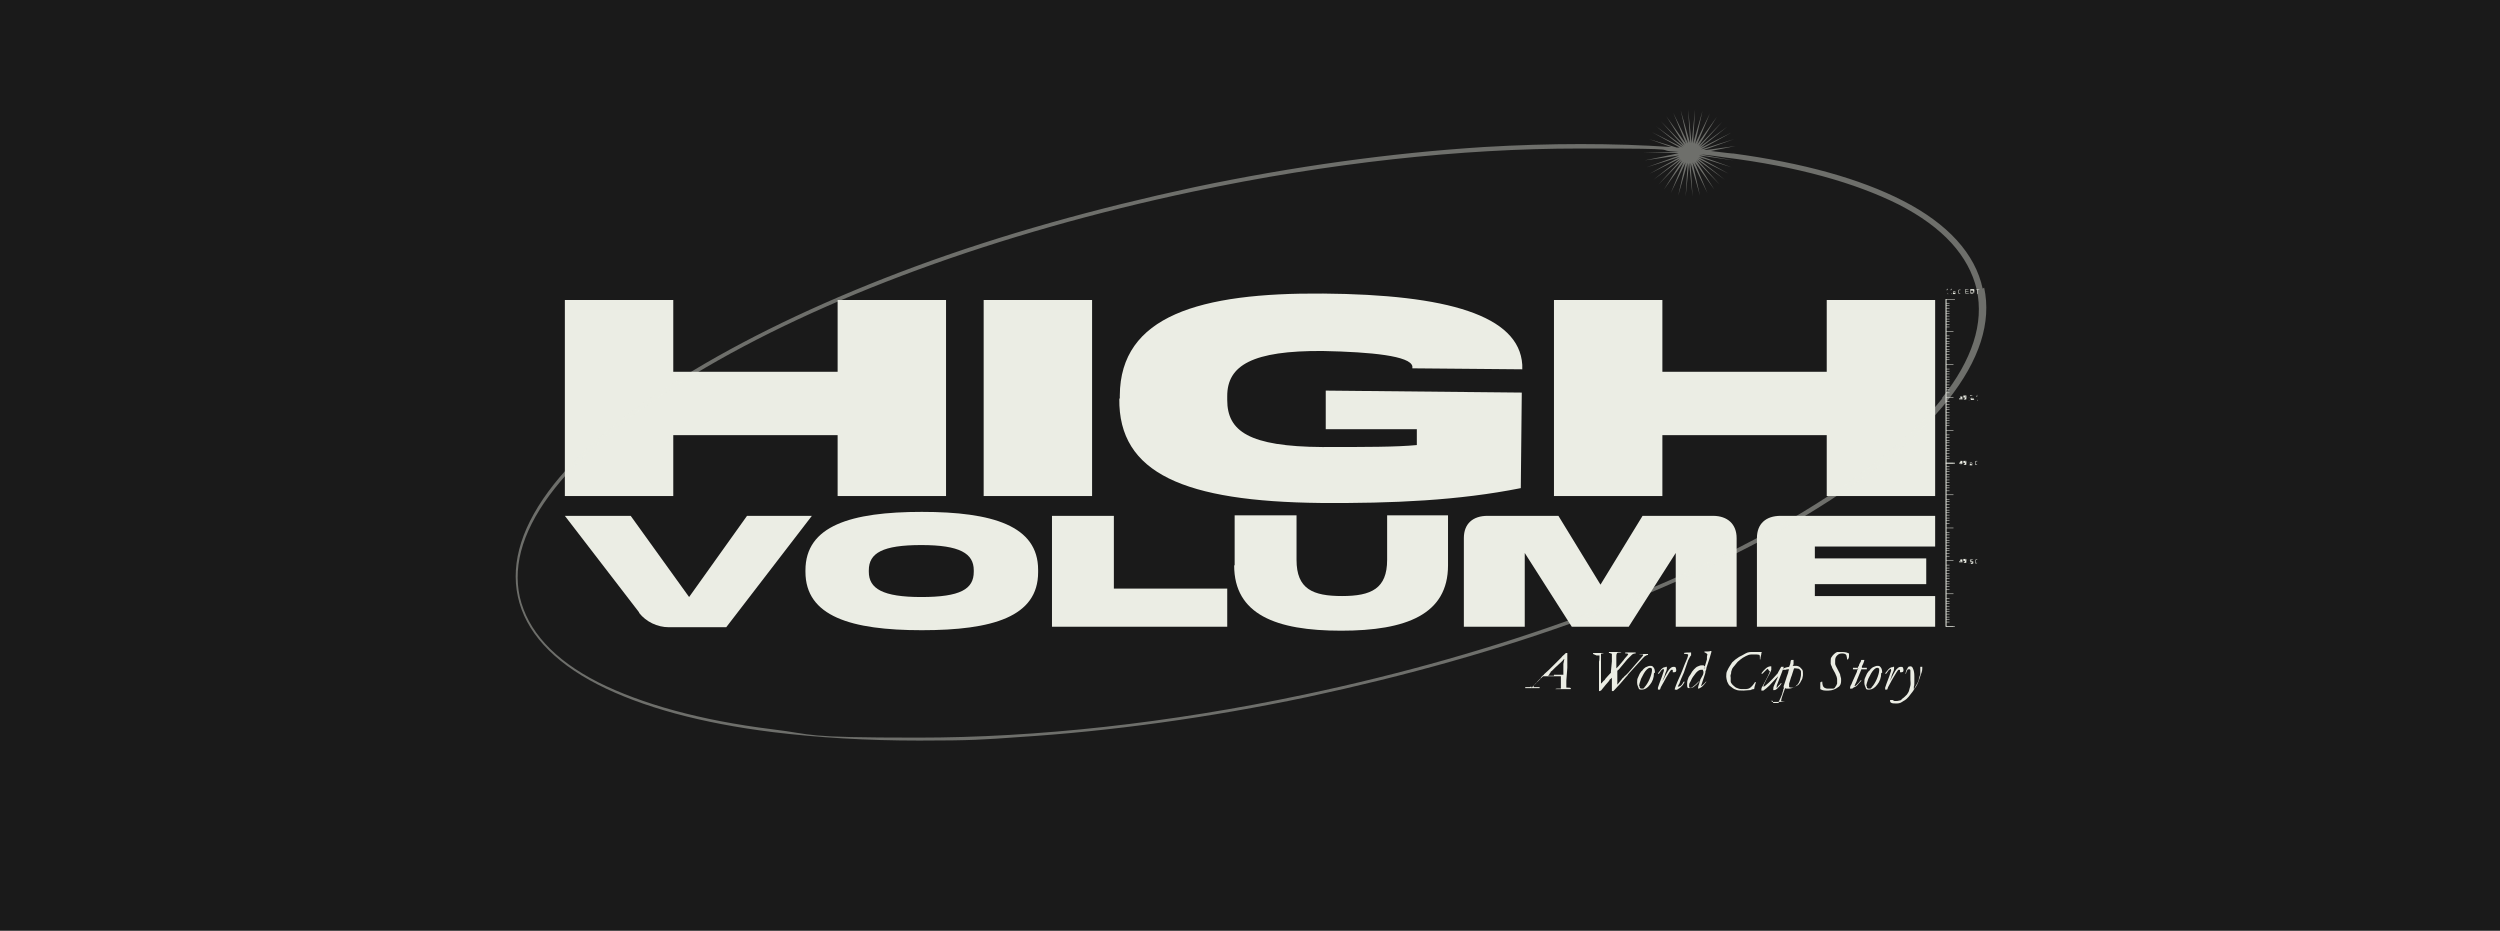 <?xml version="1.0" encoding="UTF-8"?>
<svg xmlns="http://www.w3.org/2000/svg" version="1.1" viewBox="0 0 505 188">
  <rect x="0" y="0" width="505" height="188" fill="#808080" stroke="none"/>
  <defs>
    <style>
      .cls-1 {
        opacity: .8;
      }

      .cls-1, .cls-2 {
        isolation: isolate;
      }

      .cls-3, .cls-2 {
        fill: #ebede4;
      }

      .cls-2 {
        opacity: .4;
      }
    </style>
  </defs>
  <!-- Generator: Adobe Illustrator 28.7.3, SVG Export Plug-In . SVG Version: 1.2.0 Build 164)  -->
  <g>
    <g id="Layer_1">
      <rect class="cls-1" width="505" height="188"/>
      <g>
        <path class="cls-3" d="M309.4,138.9h.1c0-.1,0-.1,0-.1l1.3-1.4c.1-.1.3-.3.3-.3h.1c0-.1.1-.3.2-.4l.2-.2c.1-.1.3-.2.3-.3.6-.5,1.2-1.1,2.1-2l1.2-1.2.2-.2c.2-.3.4-.4.6-.6,0,0,.1-.1.3-.3h.3v2.4s0,.3,0,.6l-.2,2.6v.4h0v.7h0v.3h.2c.3,0,.6,0,.7.1h0v.2h-3.1c0-.1.4-.1.4-.1h.7s0-.4,0-1c0-.5,0-.9,0-1.2v-.3h-3.5s-.1,0-.2.1c0,0-.1.1-.3.3-.1.1-.4.4-.7.7-.1.1-.3.2-.3.3l-.4.4h-.1c0,.1,0,.1,0,.1v.3h1.2v.2h-2.9v-.2h1c0-.1.2-.1.2-.1h0ZM313.7,136.3h2.1v-2.2c0,0,.2-1,.2-1,0,0-.1,0-.3.3,0,0-.1.1-.3.3l-1.3,1.2-.2.2-.3.3-.2.2h-.1c0,.1-.1.1-.1.3h-.1c0,.1-.1.3-.2.4,0,0-.1.1-.2.2h1.2c0-.1,0-.2,0-.2Z"/>
        <path class="cls-3" d="M321.8,132.1v-.2h2.2c-.2.1-.3.1-.4.1s-.1,0-.2.1c0,0,0,.2,0,.4v1.3h0v4.2c0,0,0,.1,0,.1.1-.1.2-.2.3-.3.1-.1.2-.3.4-.4,0,0,.1-.1.2-.3.2-.2.5-.6.9-1,0,0,.1-.1.2-.2v-.2l.2-2.1v-1.2c0-.4,0-.2,0-.3s-.3-.1-.4-.2h-.2v-.2h2.5c0,.1-.3.1-.3.1-.3,0-.5,0-.6.2,0,0-.1.2-.1.5s0,.7,0,1.5v1c.1-.1.3-.3.4-.4s.5-.6,1.1-1.3c0,0,.1-.2.3-.4.4-.4.6-.7.6-.8s0,0,0,0c0,0-.1,0-.2-.1h-.4v-.2h2.1v.2h0c-.1,0-.4,0-.5.1-.1,0-.3.2-.4.3-.3.3-.6.6-.8.8l-1.5,1.8c-.1.1-.2.3-.3.3,0,0-.1.1-.2.2v2.4c0,.1,0,.3,0,.4h0l.9-1.1s.1-.2.4-.4c0,0,.1-.2.4-.4,0,0,.2-.2.3-.3,0,0,.1-.1.2-.2l1.9-2.2.7-.8c.2-.2.3-.4.4-.5v-.2h-.8c0-.1,1.8-.1,1.8-.1v.2c-.3,0-.5.2-.7.3-.1.1-.6.6-1.3,1.4l-2,2.2-.2.3-.2.2-1.2,1.4-1.4,1.5h-.3v-.2h0v-2.5s-.1.1-.3.3h-.1c0,.1-.2.4-.3.5-.2.2-.7.8-1.5,1.8h-.1c0,.1-.3.1-.3.1v-6c.1,0,.1-1.2.1-1.2h-.6,0Z"/>
        <path class="cls-3" d="M334.1,136c0,.9-.3,1.7-.8,2.3-.5.7-1.1,1-1.6,1s-.6,0-.7-.3-.3-.6-.3-1.1,0-.7.2-1.1.3-.8.6-1.1c0,0,0-.1.2-.2.2-.3.4-.5.7-.7.3-.1.6-.3.9-.3s.5,0,.7.3c.2.2.3.6.3,1.1h-.1,0ZM331.2,138.6c0,.1,0,.3.1.4s.2.1.4.1.4,0,.5-.3c.3-.3.7-.9,1-1.6s.5-1.4.5-1.8,0-.3-.1-.4c0,0-.1-.1-.3-.1-.2,0-.4.1-.7.4-.4.4-.7,1-1.1,1.8-.2.6-.4,1.1-.4,1.5h0Z"/>
        <path class="cls-3" d="M336,135.1c-.1,0-.2.2-.4.3,0,0-.2.3-.5.7h-.2c0-.2.3-.4.5-.7s.5-.5.7-.6c.1,0,.3,0,.4-.1h.2v.4c0,.2-.1.5-.3.9-.1.4-.2.7-.3.9l-.3.7h0s.1-.2.3-.5c.6-1.2,1-1.9,1.3-2.1.2-.2.4-.3.7-.3s.3,0,.4.2c0,0,.1.2.1.4s0,.3-.1.4c0,0-.2.1-.3.1h-.3s0-.2,0-.4c0,0,0-.1-.1-.1h-.2c-.2.1-.5.7-1,1.5-.5.9-.8,1.5-1,1.8s-.2.6-.3.7h-.4v-.4c.1-.4.4-1.1.8-2.2l.4-1.2v-.2h0v-.2h0v.2Z"/>
        <path class="cls-3" d="M340.2,131.9h0c0-.1,1.4-.1,1.4-.1v.6c-.1,0-.3.4-.6,1l-.7,2c-.1.4-.4,1-.7,1.7l-.2.5c-.1.4-.2.6-.3.7-.1.2-.2.4-.2.4h0c.1,0,.3,0,.5-.1.3-.2.5-.5.7-.9h.2c-.1.3-.3.5-.4.7-.3.3-.4.4-.5.5-.2.1-.4.3-.6.4s-.3,0-.4,0h-.1c0,0,0,0,0-.1s.3-1,.9-2.3c.2-.4.4-.9.6-1.4.4-1,.6-1.6.8-2,.2-.4.3-.7.4-1.1h0v-.2c0,0-.2-.1-.5-.1h-.3c0-.1,0,0,0,0Z"/>
        <path class="cls-3" d="M344.2,135.2l.6-2s0-.2,0-.4h0c0-.4.1-.5.1-.6h0c0-.1-.3-.3-.5-.4h-.1v-.2c.7,0,1.1,0,1.2-.1h.2v.2h0l-.4,1.4-.6,1.8c0,.3-.1.5-.2.7,0,.2,0,.4-.1.6l-.8,2.4h0c.1,0,.5-.3,1-.9h.1c-.3.4-.7.9-1,1.1-.3.2-.5.3-.6.3h-.1c0-.1,0-.4.2-.9.1-.4.2-.7.3-.9,0,0-.2.3-.4.4-.4.4-.7.7-1.1,1-.3.2-.6.3-.8.3s-.2,0-.3-.1c-.1-.1-.1-.4-.1-.7s0-.7.2-1.1c0-.2.3-.6.5-.9.2-.4.4-.7.7-1s.5-.5.8-.6c.3-.1.4-.2.7-.2h.4c.1,0,.1.1.3.3h0l-.2.2h0ZM341.7,138.9c.1,0,.3,0,.5-.2.4-.3.7-.6,1-1,.3-.4.5-.9.7-1.2s.2-.7.2-.7c0-.1,0-.2-.1-.4s-.1-.1-.3-.1-.3,0-.5.1-.4.3-.6.5c-.1.1-.3.4-.6.8s-.4.8-.6,1.1-.2.5-.2.7,0,.3.1.4c0,0,.1.1.3.1h0Z"/>
        <path class="cls-3" d="M355.8,131.9c0,.1,0,.3-.1.6s-.1.5-.1.7h-.1c0-.5,0-.8-.1-.9,0,0-.3-.1-.6-.1h-.7c-.3,0-.6,0-.9.1s-.7.3-1.2.6c-.2.1-.5.4-1,.8-.1.1-.4.5-.9,1.1l-.2.3-.2.6c0,.2,0,.4-.1.6s0,.4,0,.6,0,.5,0,.7c0,.2.1.4.2.5.2.3.4.4.6.6s.5.3.8.4.6.1,1,.1.7,0,1-.1.5-.3.7-.5c0,0,.3-.3.6-.8h.2l-.3,1c0,.1,0,.3-.1.4-.3,0-.5.1-.7.2-.5,0-1,.1-1.4.1-.7,0-1.2,0-1.6-.2-.4-.1-.7-.4-1.1-.7-.3-.2-.4-.5-.6-.9-.1-.4-.2-.7-.2-1s0-.9.2-1.2c.3-.7.7-1.2,1-1.7.4-.4.9-.8,1.4-1.1.4-.2.8-.4,1.3-.7s1-.3,1.5-.3h1.8Z"/>
        <path class="cls-3" d="M357.1,135.1c-.1,0-.3.2-.5.4-.1.1-.3.3-.4.4,0,0-.1.1-.2.2h-.2c0-.1.2-.4.5-.7s.6-.6.9-.7.3-.1.4-.1h.2v.7c-.1.4-.5,1.1-1,2-.4.8-.6,1.2-.6,1.4h0s.2,0,.4-.2c.5-.4.9-.8,1.1-1,0,0,.1-.1.3-.3.4-.4.8-.9,1.1-1.2.1-.3.4-.7.7-1.3h.5c0,.2-.2.6-.4,1.2l-1,2.6c0,.1,0,.3-.1.4h.2c.2-.4.4-.5.6-.7,0,0,.1-.1.1-.2h.2c-.2.4-.5.7-.9,1.1-.2.2-.4.3-.6.3h-.2v-.2c0-.2,0-.4.2-.8l.8-1.8h0s-.2.2-.4.4c-.6.6-1,1.1-1.4,1.5s-.8.7-1.2,1h-.4c0,0,0,0,0-.1v-.2c0-.2.1-.4.3-.7l1-1.9.4-.9v-.3h.1-.1c0,.1-.1.2-.1.2Z"/>
        <path class="cls-3" d="M358.2,142h1.1v-.3c.1,0,.7-1.5.7-1.5,0-.2.1-.4.2-.7,0-.1,0-.3.1-.4s0-.2,0-.3v-.2l.5-1.5s.1-.4.4-1.2c0-.2.1-.4.2-.7-.3,0-.5,0-.7.1h-.6v-.2c.2-.1.6-.3,1.3-.4.2-.4.3-.8.3-1,0-.2.1-.4.2-.4h.4v.7c0,.3-.1.4-.2.5h.6c.2,0,.4,0,.6.1.3.1.5.4.7.6s.2.6.2.9,0,.5-.1.8c0,.3-.3.6-.4.9-.2.3-.4.6-.7.7-.3.2-.5.3-.7.4-.4.1-.7.2-.9.2h-.4c-.1,0-.3,0-.4-.1-.1.3-.4,1-.7,2,0,.2-.1.4-.1.4v.2h0c0,.1.7.1.7.1h0c0,.1-2.6.1-2.6.1v-.4l.2.3h0ZM362.9,138.5c.4-.4.6-.8.7-1.2s.2-.7.2-1v-.6s0-.2-.1-.3c-.1-.1-.2-.2-.3-.3-.2,0-.4-.1-.7-.1h-.3c-.3.8-.4,1.4-.6,1.8l-.4,1.3v.7c0,0,.3.1.4.1h.5c.1,0,.4-.2.7-.5h-.2c0,.1,0,0,0,0Z"/>
        <path class="cls-3" d="M367.9,137.7h.2c0,.5.1,1,.4,1.2.2.1.4.2.7.2h1c.3,0,.4-.1.5-.3.1-.1.3-.4.4-.7v-.8c0-.1,0-.3-.1-.6s-.2-.4-.3-.7l-.6-1.1c0-.2-.2-.4-.3-.8v-.6c0-.3,0-.6.2-.8.1-.2.3-.4.5-.6s.4-.3.6-.4h.8c.5,0,1,0,1.6.3v.6c0,.2-.1.4-.2.6h-.2c0-.2,0-.4-.1-.7,0-.1-.1-.3-.3-.4s-.4-.1-.6-.1c-.4,0-.7.1-1,.4-.3.3-.4.6-.4,1v.7c0,.2.3.7.6,1.3s.3.6.4.8c0,0,0,.2.1.5s.1.4.1.5v.4c0,.5-.2,1-.6,1.2-.5.4-1.2.7-2,.7s-1.1,0-1.6-.3h0v-1.4h.2Z"/>
        <path class="cls-3" d="M375.2,135.2h-.9v-.3h1c0-.2.1-.3.2-.4,0-.3.2-.5.4-.9,0,0,0-.2.1-.3h.6c0,.1-.1.6-.5,1.3v.3h1v.3h-1.1l-.9,2.2c0,.2-.3.6-.5,1.2h0s.2,0,.4-.2c.3-.3.6-.6.9-1,0,0,.1,0,.1.1-.4.4-.6.7-.8.9s-.3.3-.6.4c-.2.1-.4.2-.4.3h-.5c0-.1,0-.5.3-.9l.2-.5.9-2c0-.3.2-.5.3-.7h-.1Z"/>
        <path class="cls-3" d="M380,136c0,.9-.3,1.7-.8,2.3-.5.7-1.1,1-1.6,1s-.6,0-.7-.3-.3-.6-.3-1.1,0-.7.2-1.1.3-.8.6-1.1c0,0,0-.1.2-.2.2-.3.4-.5.7-.7.3-.1.6-.3.9-.3s.5,0,.7.3c.2.2.3.6.3,1.1h-.1ZM377.1,138.6c0,.1,0,.3.1.4s.2.1.4.1.4,0,.5-.3c.3-.3.7-.9,1-1.6s.5-1.4.5-1.8,0-.3-.1-.4c0,0-.1-.1-.3-.1-.2,0-.4.1-.7.4-.4.4-.7,1-1.1,1.8-.2.6-.4,1.1-.4,1.5h0Z"/>
        <path class="cls-3" d="M381.9,135.1c-.1,0-.2.2-.4.3,0,0-.2.3-.5.7h-.2c0-.2.3-.4.5-.7s.5-.5.7-.6c.1,0,.3,0,.4-.1h.2v.4c0,.2-.1.5-.3.9s-.2.7-.3.9l-.3.7h0s.1-.2.3-.5c.6-1.2,1-1.9,1.3-2.1.2-.2.4-.3.7-.3s.3,0,.4.2c0,0,.1.2.1.4s0,.3-.1.4c0,0-.2.1-.3.1h-.3v-.4s0-.1-.1-.1h-.2c-.2.1-.5.7-1,1.5s-.8,1.5-1,1.8-.2.6-.3.7h-.4v-.4c.1-.4.4-1.1.8-2.2l.4-1.2v-.2h0v-.2h0v.2Z"/>
        <path class="cls-3" d="M382.5,141.5s.1.1.2.1h.3c.2,0,.4,0,.7-.1.3,0,.4-.2.6-.4.2-.1.5-.4.9-.8.1-.2.3-.4.4-.7.1-.3.2-.7.3-1.1s0-.9,0-1.2v-1.8c0-.1,0-.2-.1-.3h-.4c-.1.1-.3.4-.4.9h-.1c.1-.5.2-.8.3-.9.1-.2.2-.4.3-.5s.1,0,.3-.1h.1c.2,0,.4.1.5.4.2.4.3.9.3,1.6v1.1c0,.4,0,.8-.1,1v.6h0c.2-.4.4-.8.6-1.1s.3-.6.4-.9c0-.4.2-.7.3-1.1v-.7c0-.3,0-.1,0-.2h0v-.6h.4v.3c0,.2,0,.6-.3,1.3-.3,1-.6,1.8-.9,2.3-.5.8-1,1.5-1.6,2.2s-.9.7-1.3,1-.9.3-1.2.3-.7,0-.9-.1-.3-.2-.3-.4v-.2h.5s.1,0,.3.2h-.2,0Z"/>
        <path class="cls-3" d="M169.2,87.9h-33.2v12.3h-21.9v-39.6h21.9v14.5h33.2v-14.5h21.9v39.6h-21.9v-12.3h0Z"/>
        <path class="cls-3" d="M198.7,60.6h21.9v39.6h-21.9v-39.6Z"/>
        <path class="cls-3" d="M226.2,80.4v-.5c.1-16.1,16.1-20.8,41.1-20.6s39.6,4.4,40.2,14.4v.9l-22.2-.2v-.4c-.4-2.1-8.2-2.9-18.1-3.1-14.2-.1-19.3,2.9-19.3,9.1v.8c0,6.3,4.4,9.4,19.2,9.5,8.8,0,15,0,19.1-.4v-3.2h-18.4v-7.8l39.6.4-.2,19.3c-12.5,2.5-25.9,3.1-40.4,3-27.4-.3-40.9-5.9-40.7-21.1h.1,0Z"/>
        <path class="cls-3" d="M369,87.9h-33.2v12.3h-21.9v-39.6h21.9v14.5h33.2v-14.5h21.9v39.6h-21.9v-12.3Z"/>
        <path class="cls-3" d="M129.1,123.7l-15-19.5h13.3l11.8,16.4,11.7-16.4h13.1l-17.3,22.5h-11.6c-2.3,0-4.6-1.1-6-2.9h0Z"/>
        <path class="cls-3" d="M162.7,115.6v-.4c0-9,9.2-11.8,23.5-11.8s23.5,2.8,23.5,11.7v.5c0,9-9.2,11.7-23.5,11.7s-23.5-2.8-23.5-11.8h0ZM186.1,120.6c7.9,0,10.6-1.6,10.6-5.1v-.3c0-3.4-2.8-5.1-10.6-5.1s-10.6,1.6-10.6,5.1v.3c0,3.4,2.8,5.1,10.6,5.1Z"/>
        <path class="cls-3" d="M212.5,104.2h12.5v14.7h22.9v7.7h-35.4v-22.5h0Z"/>
        <path class="cls-3" d="M249.4,114.2v-10.1h12.5v9c0,5.9,3.3,7.3,9.2,7.3s9.1-1.5,9.1-7.3v-9h12.3v10.1c0,9.9-8.4,13.2-21.6,13.2s-21.6-3.3-21.6-13.2h0Z"/>
        <path class="cls-3" d="M300.6,104.2h14.2l8.5,13.9,8.5-13.9h14.2c3,0,4.8,1.7,4.8,4.5v17.9h-12.3v-14.9l-9.5,14.9h-11.5l-9.5-14.9v14.9h-12.3v-17.9c0-2.9,1.8-4.5,4.8-4.5h0Z"/>
        <path class="cls-3" d="M359.6,104.2h31.3v6.2h-24.3v2.4h22.5v5.2h-22.5v2.4h24.3v6.2h-36v-17.9c0-2.9,1.8-4.5,4.8-4.5h0Z"/>
        <path class="cls-2" d="M400.5,58.3c-1.5-7-7-13.1-16.2-17.8-8.6-4.4-20.1-7.6-34.2-9.5h.6-.8c-.3,0-.7-.1-1-.1-1.1-.1-2.2-.3-3.3-.4l5-1-6,.8h-.4l6.1-2.2-6.7,2.1,6.1-3.4-6.2,3.1,5.4-4.3-5.6,4.1,4.6-5.1-4.8,4.9,3.7-5.9-4,5.6,2.6-6.3-3,6.2,1.5-6.7-1.9,6.6.4-6.9-.7,6.8-.7-6.8.4,6.8-1.9-6.6,1.5,6.7-3-6.2,2.6,6.3-4-5.6,3.7,5.9-4.8-4.9,4.6,5.1-5.6-4.1,5.4,4.3-6.2-3.1,5.6,3.1h-.6l-5.6-1.7,4.5,1.6c-11.7-.8-24.4-.8-37.9,0-18.8,1.2-38.4,3.9-58.4,8.1-20,4.3-39,9.6-56.6,16.1-17,6.3-32.1,13.4-44.6,20.9-12.5,7.6-22.1,15.3-28.2,23-6.4,8.1-8.8,15.7-7.3,22.7,1.5,7,7,13.1,16.2,17.8,8.8,4.5,20.8,7.8,35.4,9.6,9.1,1.1,18.9,1.7,29.5,1.7s13.1-.2,20-.7c18.8-1.2,38.4-3.9,58.4-8.1,20-4.3,39-9.6,56.6-16.1,17-6.3,32.1-13.4,44.6-20.9,12.5-7.6,22.1-15.3,28.2-23,6.4-8.1,8.8-15.7,7.3-22.7h0ZM392.4,80.4c-6,7.6-15.5,15.3-28,22.9-25.8,15.6-61.6,28.7-100.9,37-27.4,5.8-54.1,8.7-78.1,8.7s-20.4-.6-29.5-1.7c-14.5-1.8-26.3-5.1-35.1-9.5-9-4.6-14.2-10.4-15.8-17.2-1.5-6.8.9-14.2,7.1-22,6-7.6,15.5-15.3,28-22.9,25.8-15.6,61.6-28.7,100.9-37,27.4-5.8,54.1-8.7,78.1-8.7s13.6.3,20,.7h0l-7,.2h7c0,.1-6.9,1.5-6.9,1.5l7-1-6.6,2.4,6.7-2.1-6.1,3.4,6.2-3.1-5.4,4.3,5.6-4.1-4.6,5.1,4.8-4.9-3.7,5.9,4-5.6-2.6,6.3,3-6.2-1.5,6.7,1.9-6.6-.4,6.8.7-6.8.7,6.8-.4-6.8,1.9,6.6-1.5-6.7,3,6.2-2.6-6.3,4,5.6-3.7-5.9,4.8,4.9-4.6-5.1,5.6,4.1-5.4-4.3,6.2,3.1-6.1-3.4,6.7,2.1-6.6-2.4,7,1-6.7-1.2c1.7.1,3.3.4,4.9.6,14.5,1.8,26.3,5.1,35.1,9.5,9,4.6,14.2,10.4,15.8,17.2,1.5,6.8-.9,14.2-7.1,22h0Z"/>
        <rect class="cls-3" x="393.1" y="126.5" width="1.8" height=".1"/>
        <polygon class="cls-3" points="393.2 126.6 393 126.6 393 93.5 394.9 93.5 394.9 93.6 393.2 93.6 393.2 126.6"/>
        <rect class="cls-3" x="393.1" y="99.9" width="1.5" height=".1"/>
        <rect class="cls-3" x="393.1" y="106.6" width="1.5" height=".1"/>
        <rect class="cls-3" x="393.1" y="113.2" width="1.5" height=".1"/>
        <rect class="cls-3" x="393.1" y="119.9" width="1.5" height=".1"/>
        <rect class="cls-3" x="393.1" y="126.5" width="1.5" height=".1"/>
        <rect class="cls-3" x="393.1" y="94.2" width=".7" height=".1"/>
        <rect class="cls-3" x="393.1" y="94.7" width=".7" height=".1"/>
        <rect class="cls-3" x="393.1" y="95.2" width=".7" height=".1"/>
        <rect class="cls-3" x="393.1" y="95.8" width=".7" height=".1"/>
        <rect class="cls-3" x="393.1" y="96.3" width=".7" height=".1"/>
        <rect class="cls-3" x="393.1" y="96.9" width=".7" height=".1"/>
        <rect class="cls-3" x="393.1" y="97.4" width=".7" height=".1"/>
        <rect class="cls-3" x="393.1" y="98" width=".7" height=".1"/>
        <rect class="cls-3" x="393.1" y="98.5" width=".7" height=".1"/>
        <rect class="cls-3" x="393.1" y="99.1" width=".7" height=".1"/>
        <rect class="cls-3" x="393.1" y="100.8" width=".7" height=".1"/>
        <rect class="cls-3" x="393.1" y="101.3" width=".7" height=".1"/>
        <rect class="cls-3" x="393.1" y="101.9" width=".7" height=".1"/>
        <rect class="cls-3" x="393.1" y="102.5" width=".7" height=".1"/>
        <rect class="cls-3" x="393.1" y="103" width=".7" height=".1"/>
        <rect class="cls-3" x="393.1" y="103.5" width=".7" height=".1"/>
        <rect class="cls-3" x="393.1" y="104" width=".7" height=".1"/>
        <rect class="cls-3" x="393.1" y="104.6" width=".7" height=".1"/>
        <rect class="cls-3" x="393.1" y="105.1" width=".7" height=".1"/>
        <rect class="cls-3" x="393.1" y="105.7" width=".7" height=".1"/>
        <rect class="cls-3" x="393.1" y="107.5" width=".7" height=".1"/>
        <rect class="cls-3" x="393.1" y="108" width=".7" height=".1"/>
        <rect class="cls-3" x="393.1" y="108.6" width=".7" height=".1"/>
        <rect class="cls-3" x="393.1" y="109.1" width=".7" height=".1"/>
        <rect class="cls-3" x="393.1" y="109.6" width=".7" height=".1"/>
        <rect class="cls-3" x="393.1" y="110.2" width=".7" height=".1"/>
        <rect class="cls-3" x="393.1" y="110.7" width=".7" height=".1"/>
        <rect class="cls-3" x="393.1" y="111.2" width=".7" height=".1"/>
        <rect class="cls-3" x="393.1" y="111.8" width=".7" height=".1"/>
        <rect class="cls-3" x="393.1" y="112.3" width=".7" height=".1"/>
        <rect class="cls-3" x="393.1" y="114.1" width=".7" height=".1"/>
        <rect class="cls-3" x="393.1" y="114.7" width=".7" height=".1"/>
        <rect class="cls-3" x="393.1" y="115.2" width=".7" height=".1"/>
        <rect class="cls-3" x="393.1" y="115.8" width=".7" height=".1"/>
        <rect class="cls-3" x="393.1" y="116.3" width=".7" height=".1"/>
        <rect class="cls-3" x="393.1" y="116.8" width=".7" height=".1"/>
        <rect class="cls-3" x="393.1" y="117.4" width=".7" height=".1"/>
        <rect class="cls-3" x="393.1" y="117.9" width=".7" height=".1"/>
        <rect class="cls-3" x="393.1" y="118.4" width=".7" height=".1"/>
        <rect class="cls-3" x="393.1" y="119" width=".7" height=".1"/>
        <rect class="cls-3" x="393.1" y="120.8" width=".7" height=".1"/>
        <rect class="cls-3" x="393.1" y="121.4" width=".7" height=".1"/>
        <rect class="cls-3" x="393.1" y="121.9" width=".7" height=".1"/>
        <rect class="cls-3" x="393.1" y="122.4" width=".7" height=".1"/>
        <rect class="cls-3" x="393.1" y="123" width=".7" height=".1"/>
        <rect class="cls-3" x="393.1" y="123.5" width=".7" height=".1"/>
        <rect class="cls-3" x="393.1" y="124" width=".7" height=".1"/>
        <rect class="cls-3" x="393.1" y="124.6" width=".7" height=".1"/>
        <rect class="cls-3" x="393.1" y="125.1" width=".7" height=".1"/>
        <rect class="cls-3" x="393.1" y="125.6" width=".7" height=".1"/>
        <rect class="cls-3" x="393.1" y="93.5" width="1.8" height=".1"/>
        <polygon class="cls-3" points="393.2 93.6 393 93.6 393 60.4 394.9 60.4 394.9 60.5 393.2 60.5 393.2 93.6"/>
        <rect class="cls-3" x="393.1" y="66.9" width="1.5" height=".1"/>
        <rect class="cls-3" x="393.1" y="73.6" width="1.5" height=".1"/>
        <rect class="cls-3" x="393.1" y="80.2" width="1.5" height=".1"/>
        <rect class="cls-3" x="393.1" y="86.9" width="1.5" height=".1"/>
        <rect class="cls-3" x="393.1" y="93.5" width="1.5" height=".1"/>
        <rect class="cls-3" x="393.1" y="61.2" width=".7" height=".1"/>
        <rect class="cls-3" x="393.1" y="61.7" width=".7" height=".1"/>
        <rect class="cls-3" x="393.1" y="62.2" width=".7" height=".1"/>
        <rect class="cls-3" x="393.1" y="62.8" width=".7" height=".1"/>
        <rect class="cls-3" x="393.1" y="63.3" width=".7" height=".1"/>
        <rect class="cls-3" x="393.1" y="63.8" width=".7" height=".1"/>
        <rect class="cls-3" x="393.1" y="64.4" width=".7" height=".1"/>
        <rect class="cls-3" x="393.1" y="64.9" width=".7" height=".1"/>
        <rect class="cls-3" x="393.1" y="65.5" width=".7" height=".1"/>
        <rect class="cls-3" x="393.1" y="66" width=".7" height=".1"/>
        <rect class="cls-3" x="393.1" y="67.8" width=".7" height=".1"/>
        <rect class="cls-3" x="393.1" y="68.3" width=".7" height=".1"/>
        <rect class="cls-3" x="393.1" y="68.9" width=".7" height=".1"/>
        <rect class="cls-3" x="393.1" y="69.4" width=".7" height=".1"/>
        <rect class="cls-3" x="393.1" y="69.9" width=".7" height=".1"/>
        <rect class="cls-3" x="393.1" y="70.5" width=".7" height=".1"/>
        <rect class="cls-3" x="393.1" y="71" width=".7" height=".1"/>
        <rect class="cls-3" x="393.1" y="71.6" width=".7" height=".1"/>
        <rect class="cls-3" x="393.1" y="72.1" width=".7" height=".1"/>
        <rect class="cls-3" x="393.1" y="72.6" width=".7" height=".1"/>
        <rect class="cls-3" x="393.1" y="74.5" width=".7" height=".1"/>
        <rect class="cls-3" x="393.1" y="75" width=".7" height=".1"/>
        <rect class="cls-3" x="393.1" y="75.5" width=".7" height=".1"/>
        <rect class="cls-3" x="393.1" y="76.1" width=".7" height=".1"/>
        <rect class="cls-3" x="393.1" y="76.6" width=".7" height=".1"/>
        <rect class="cls-3" x="393.1" y="77.1" width=".7" height=".1"/>
        <rect class="cls-3" x="393.1" y="77.7" width=".7" height=".1"/>
        <rect class="cls-3" x="393.1" y="78.2" width=".7" height=".1"/>
        <rect class="cls-3" x="393.1" y="78.7" width=".7" height=".1"/>
        <rect class="cls-3" x="393.1" y="79.3" width=".7" height=".1"/>
        <rect class="cls-3" x="393.1" y="81.1" width=".7" height=".1"/>
        <rect class="cls-3" x="393.1" y="81.7" width=".7" height=".1"/>
        <rect class="cls-3" x="393.1" y="82.2" width=".7" height=".1"/>
        <rect class="cls-3" x="393.1" y="82.7" width=".7" height=".1"/>
        <rect class="cls-3" x="393.1" y="83.3" width=".7" height=".1"/>
        <rect class="cls-3" x="393.1" y="83.8" width=".7" height=".1"/>
        <rect class="cls-3" x="393.1" y="84.4" width=".7" height=".1"/>
        <rect class="cls-3" x="393.1" y="84.9" width=".7" height=".1"/>
        <rect class="cls-3" x="393.1" y="85.4" width=".7" height=".1"/>
        <rect class="cls-3" x="393.1" y="85.9" width=".7" height=".1"/>
        <rect class="cls-3" x="393.1" y="87.8" width=".7" height=".1"/>
        <rect class="cls-3" x="393.1" y="88.3" width=".7" height=".1"/>
        <rect class="cls-3" x="393.1" y="88.9" width=".7" height=".1"/>
        <rect class="cls-3" x="393.1" y="89.4" width=".7" height=".1"/>
        <rect class="cls-3" x="393.1" y="89.9" width=".7" height=".1"/>
        <rect class="cls-3" x="393.1" y="90.5" width=".7" height=".1"/>
        <rect class="cls-3" x="393.1" y="91" width=".7" height=".1"/>
        <rect class="cls-3" x="393.1" y="91.5" width=".7" height=".1"/>
        <rect class="cls-3" x="393.1" y="92.1" width=".7" height=".1"/>
        <rect class="cls-3" x="393.1" y="92.6" width=".7" height=".1"/>
        <path class="cls-3" d="M396.1,80.4h-.1c0,0,0,0,0-.1v-.2c0,0,.1,0,.2,0h.2v.2c0,.2,0,0,0,.1s0,0-.1,0h.1c.1,0,0,0,0,.1v.2c0,0-.1,0-.3,0h-.3c0,0,0-.1,0-.2h0q0-.1.1-.1h.2,0ZM396,80.6h0c0,.1.2.1.2.1,0,0,0,0,0-.1h0q0-.1-.1-.1h-.1c0,0,0,0,0,.1h0ZM396,80.1h0q0,.1.1.1h.1c0,0,0,0,0,0h-.3c0,0,0,0,0,0h0Z"/>
        <path class="cls-3" d="M396.8,80.6h.1v-.3h0c0,.1,0,0-.1,0h-.2c0,0,0-.1,0-.2v-.2h.6c.1.3,0,.3,0,.4v.3s0,.1-.1.1h-.4v-.2h.2ZM397.3,80.2h0c0-.1-.3-.1-.3-.1,0,0,0,0,0,.1h0c0,.1.3.1.3.1,0,0,0,0,0-.1Z"/>
        <path class="cls-3" d="M397.7,80.3h0c0-.1.1-.1.1-.1h0c0,.1-.1.1-.1.1ZM397.7,80.9h0c0-.1.1-.1.1-.1h0c0,.1-.1.1-.1.1Z"/>
        <path class="cls-3" d="M398.8,80.7h0c0,.1-.7.1-.7.1v-.2h.1c0-.1.2-.3.2-.4v-.3h-.3c0,0,0,0,0,.1h-.1v-.2c0,0,.1,0,.2,0h.2v.5c-.1.1-.1,0-.3.1,0,0-.1,0-.1.1s0,0,0,0h.7Z"/>
        <path class="cls-3" d="M399.5,80.9h-.1v-.8h-.1c-.1.1,0,0-.1,0h0c0-.1.1-.1.2-.3s0,0,0-.1h0v1h0c0,.1.2.2.2.2Z"/>
        <path class="cls-3" d="M393.5,59.4h-.1v-.8h-.1c-.1.1,0,0-.1,0h0c0-.1.1-.1.2-.3s0,0,0-.1h0v1h0c0,.1.2.2.2.2Z"/>
        <path class="cls-3" d="M394.3,59.4h-.1v-.8h-.1c-.1.1,0,0-.1,0h0c0-.1.1-.1.2-.3s0,0,0-.1h0v1h0c0,.1.2.2.2.2Z"/>
        <path class="cls-3" d="M394.7,59.1h.1q0,.1.1.1h.1c0,0,0,0,0-.1h0q0-.1-.1-.1h.1c.1,0,0,0,0-.1s0,0,0,0h-.3c0,0,0,0,0,.1h-.1v-.2c0,0,.1,0,.2,0h.1s0,0,0,0v.3h.1c.1,0,0,0,0,.1v.2c0,0-.1,0-.3,0h-.2v-.2h0v-.2c.1,0,0,.1,0,.1Z"/>
        <path class="cls-3" d="M395.6,58.9v-.3h0c0-.1.4-.1.4-.1v.7h0c0,.1-.2.1-.2.1h-.2v-.4h0ZM395.7,58.9v.3h.3c0,0,0-.1,0-.3v-.3h-.3v.3h0Z"/>
        <path class="cls-3" d="M397,59.4v-1h.7c0,.1-.6.1-.6.1v.3h.6c0,.1-.6.1-.6.1v.3h.7c0,.1-.8.1-.8.1h0Z"/>
        <path class="cls-3" d="M398,59.4v-1h.7c0,0,0,0,.1.1s0,.1,0,.2v.4h-.7c0,.1-.1.2-.1.2ZM398.2,59.3h.4v-.6h-.5v.7h0Z"/>
        <path class="cls-3" d="M399.4,59.4v-.9h-.3c0-.1.8-.1.8-.1h0c0,.1-.4.1-.4.1v.9h-.1,0Z"/>
        <path class="cls-3" d="M396.1,93.4h-.1c0,0,0,0,0-.1v-.2c0,0,.1,0,.2,0h.2v.2c0,.2,0,0,0,.1s0,0-.1,0h.1c.1,0,0,0,0,.1v.2c0,0-.1,0-.3,0h-.3c0,0,0-.1,0-.2h0q0-.1.1-.1h.2,0ZM396,93.7h0c0,.1.2.1.2.1,0,0,0,0,0-.1h0q0-.1-.1-.1h-.1c0,0,0,0,0,.1h0ZM396,93.3h0q0,.1.1.1h.1c0,0,0,0,0,0h-.3c0,0,0,0,0,0h0Z"/>
        <path class="cls-3" d="M396.8,93.8h.1v-.3h0c0,.1,0,0-.1,0h-.2c0,0,0-.1,0-.2v-.2h.6c.1.3,0,.3,0,.4v.3s0,.1-.1.1h-.4v-.2h.2ZM397.3,93.3h0c0-.1-.3-.1-.3-.1,0,0,0,0,0,.1h0c0,.1.3.1.3.1,0,0,0,0,0-.1Z"/>
        <path class="cls-3" d="M397.7,93.4h0c0-.1.1-.1.1-.1h0c0,.1-.1.1-.1.1ZM397.7,94h0c0-.1.1-.1.1-.1h0c0,.1-.1.1-.1.1Z"/>
        <path class="cls-3" d="M398.1,93.7h.1q0,.1.1.1h.1c0,0,0,0,0-.1h0q0-.1-.1-.1h.1c.1,0,0,0,0-.1s0,0,0,0h-.3c0,0,0,0,0,.1h-.1v-.2c0,0,.1,0,.2,0h.1s0,0,0,0v.3h.1c.1,0,0,0,0,.1v.2c0,0-.1,0-.3,0h-.2v-.2h0v-.2c.1,0,0,.1,0,.1Z"/>
        <path class="cls-3" d="M399,93.5v-.3h0c0-.1.4-.1.4-.1v.7h0c0,.1-.2.1-.2.1h-.2v-.4h0ZM399.1,93.5v.3h.3c0,0,0-.1,0-.3v-.3h-.3v.3h0Z"/>
        <path class="cls-3" d="M396.1,113.3h-.1c0,0,0,0,0-.1v-.2c0,0,.1,0,.2,0h.2v.2c0,.2,0,0,0,.1s0,0-.1,0h.1c.1,0,0,0,0,.1v.2c0,0-.1,0-.3,0h-.3c0,0,0-.1,0-.2h0q0-.1.1-.1h.2,0ZM396,113.5h0c0,.1.2.1.2.1,0,0,0,0,0-.1h0q0-.1-.1-.1h-.1c0,0,0,0,0,.1h0ZM396,113.1h0q0,.1.1.1h.1c0,0,0,0,0,0h-.3c0,0,0,0,0,0h0Z"/>
        <path class="cls-3" d="M396.8,113.6h.1v-.3h0c0,.1,0,0-.1,0h-.2c0,0,0-.1,0-.2v-.2h.6c.1.3,0,.3,0,.4v.3s0,.1-.1.1h-.4v-.2h.2ZM397.3,113.1h0c0-.1-.3-.1-.3-.1,0,0,0,0,0,.1h0c0,.1.3.1.3.1,0,0,0,0,0-.1Z"/>
        <path class="cls-3" d="M397.7,113.2h0c0-.1.1-.1.1-.1h0c0,.1-.1.1-.1.1ZM397.7,113.8h0c0-.1.1-.1.1-.1h0c0,.1-.1.1-.1.1Z"/>
        <path class="cls-3" d="M398.1,113.6h.1q0,.1.1.1h.1c0,0,0,0,0-.1h0c0-.1-.4-.1-.4-.1v-.5h.6c0,.1-.4.1-.4.1v.3h.4v.4s-.1.1-.3.1h-.2v-.2h0v-.2h0Z"/>
        <path class="cls-3" d="M399,113.4v-.3h0c0-.1.4-.1.4-.1v.7h0c0,.1-.2.1-.2.1h-.2v-.4h0ZM399.1,113.4v.3h.3c0,0,0-.1,0-.3v-.3h-.3v.3h0Z"/>
      </g>
    </g>
  </g>
</svg>
